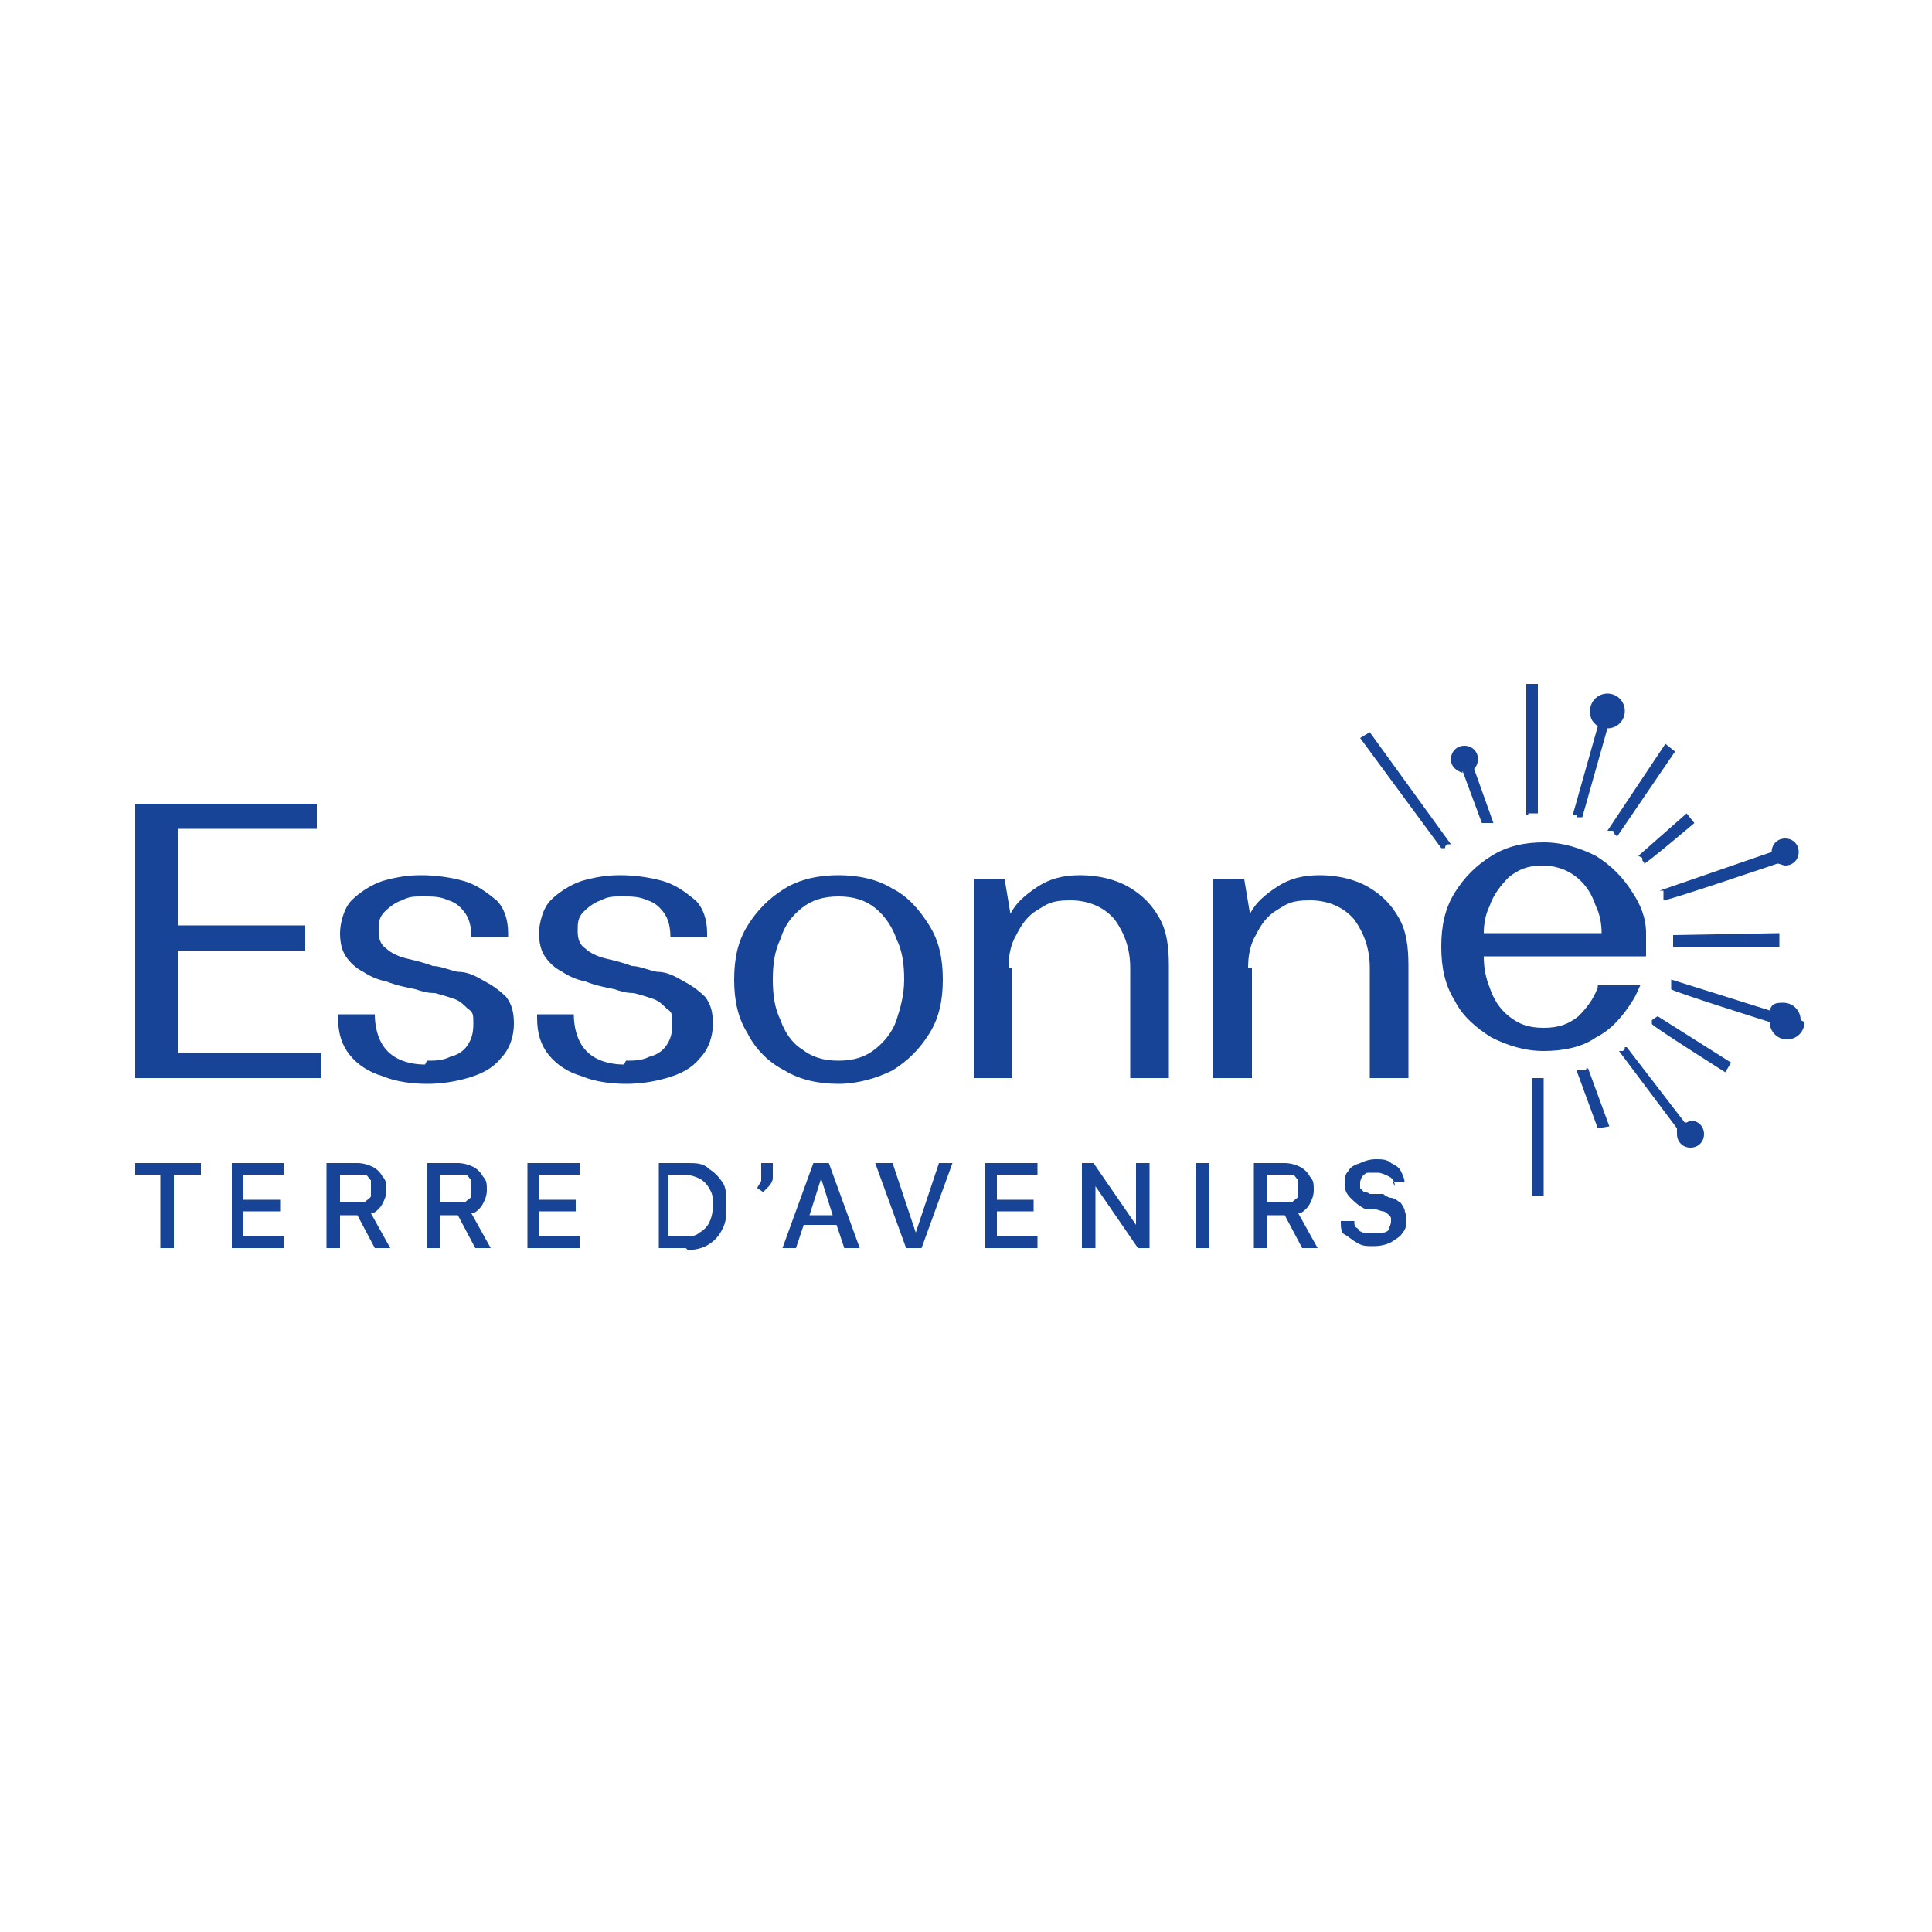 <?xml version="1.0" encoding="UTF-8"?>
<svg xmlns="http://www.w3.org/2000/svg" version="1.1" viewBox="0 0 100 100">
  <!-- Generator: Adobe Illustrator 28.7.1, SVG Export Plug-In . SVG Version: 1.2.0 Build 142)  -->
  <g>
    <g id="Calque_1">
      <rect width="100" height="100" fill="#fff"/>
      <g>
        <g>
          <path d="M7,60.8v-.6h3.4v.6h-1.4v3.8h-.7v-3.8h-1.4Z" fill="#174496"/>
          <path d="M12,64.6v-4.4h2.7v.6h-2.1v1.3h1.9v.6h-1.9v1.3h2.1v.6h-2.8Z" fill="#174496"/>
          <path d="M20.2,64.6l-1-1.8s0,0,.1,0c.2-.1.4-.3.5-.5.1-.2.2-.4.2-.7s0-.5-.2-.7c-.1-.2-.3-.4-.5-.5-.2-.1-.5-.2-.8-.2h-1.6v4.4h.7v-1.7h.9s0,0,0,0l.9,1.7h.8ZM17.6,60.8h.8c.2,0,.4,0,.5,0,.1,0,.2.2.3.3,0,.1,0,.3,0,.4s0,.3,0,.4c0,.1-.2.2-.3.3-.1,0-.3,0-.5,0h-.8v-1.6Z" fill="#174496"/>
          <path d="M25.4,64.6l-1-1.8s0,0,.1,0c.2-.1.4-.3.5-.5.1-.2.2-.4.2-.7s0-.5-.2-.7c-.1-.2-.3-.4-.5-.5-.2-.1-.5-.2-.8-.2h-1.6v4.4h.7v-1.7h.9s0,0,0,0l.9,1.7h.8ZM22.8,60.8h.8c.2,0,.4,0,.5,0,.1,0,.2.2.3.3,0,.1,0,.3,0,.4s0,.3,0,.4c0,.1-.2.2-.3.3-.1,0-.3,0-.5,0h-.8v-1.6Z" fill="#174496"/>
          <path d="M27.3,64.6v-4.4h2.7v.6h-2.1v1.3h1.9v.6h-1.9v1.3h2.1v.6h-2.8Z" fill="#174496"/>
          <path d="M35.5,64.6h-1.4v-4.4h1.5c.4,0,.8,0,1.1.3.3.2.5.4.7.7.2.3.2.7.2,1.2s0,.8-.2,1.2-.4.6-.7.8c-.3.2-.7.3-1.1.3M34.7,64h.7c.3,0,.6,0,.8-.2.2-.1.4-.3.5-.5.1-.2.2-.5.2-.9s0-.6-.2-.9c-.1-.2-.3-.4-.5-.5-.2-.1-.5-.2-.8-.2h-.8v3.2Z" fill="#174496"/>
          <path d="M40,60.2v.4c0,.1,0,.2,0,.4,0,.1-.1.3-.2.4s-.2.2-.3.3l-.3-.2c0-.1.2-.3.2-.4,0-.1,0-.3,0-.5v-.4h.5Z" fill="#174496"/>
          <path d="M43.8,64.6h.7l-1.6-4.4h-.8l-1.6,4.4h.7l.4-1.2h1.7l.4,1.2ZM41.9,62.9l.6-1.9h0l.6,1.9h-1.3Z" fill="#174496"/>
          <path d="M46.2,60.2l1.2,3.6h0l1.2-3.6h.7l-1.6,4.4h-.8l-1.6-4.4h.7Z" fill="#174496"/>
          <path d="M51,64.6v-4.4h2.7v.6h-2.1v1.3h1.9v.6h-1.9v1.3h2.1v.6h-2.8Z" fill="#174496"/>
          <path d="M59.5,60.2v4.4h-.6l-2.2-3.2h0v3.2h-.7v-4.4h.6l2.2,3.2h0v-3.2h.7Z" fill="#174496"/>
          <path d="M62.6,64.6h-.7v-4.4h.7v4.4Z" fill="#174496"/>
          <path d="M68.2,64.6l-1-1.8s0,0,.1,0c.2-.1.4-.3.5-.5s.2-.4.2-.7,0-.5-.2-.7c-.1-.2-.3-.4-.5-.5-.2-.1-.5-.2-.8-.2h-1.6v4.4h.7v-1.7h.9s0,0,0,0l.9,1.7h.8ZM65.6,60.8h.8c.2,0,.4,0,.5,0,.1,0,.2.2.3.3,0,.1,0,.3,0,.4s0,.3,0,.4c0,.1-.2.2-.3.3-.1,0-.3,0-.5,0h-.8v-1.6Z" fill="#174496"/>
          <path d="M72.2,61.4c0-.2-.1-.4-.3-.5-.2-.1-.4-.2-.6-.2s-.3,0-.5,0c-.1,0-.2.1-.3.2,0,0-.1.2-.1.3s0,.2,0,.3c0,0,.1.1.2.2,0,0,.2,0,.3.1,0,0,.2,0,.3,0h.4c.1.1.3.2.4.2.1,0,.3.1.4.2.1,0,.2.2.3.4,0,.1.1.3.1.5s0,.5-.2.7c-.1.2-.3.3-.6.5-.2.1-.5.2-.9.2s-.6,0-.9-.2c-.2-.1-.4-.3-.6-.4s-.2-.4-.2-.7h.7c0,.2,0,.3.2.4,0,.1.2.2.3.2.1,0,.3,0,.5,0s.4,0,.5,0c.1,0,.3-.1.3-.2,0-.1.1-.2.1-.4s0-.2-.1-.3c0,0-.2-.2-.3-.2-.1,0-.3-.1-.4-.1h-.5c-.4-.2-.6-.4-.8-.6-.2-.2-.3-.4-.3-.7s0-.5.2-.7c.1-.2.3-.3.6-.4.2-.1.5-.2.8-.2s.6,0,.8.2c.2.1.4.2.5.4.1.2.2.4.2.6h-.6Z" fill="#174496"/>
        </g>
        <g>
          <path d="M7,55.8v-14.2h9.4v1.3h-7.2v5h6.6v1.3h-6.6v5.3h7.4v1.3H7Z" fill="#174496"/>
          <path d="M22.1,54.9c.4,0,.8,0,1.2-.2.4-.1.7-.3.9-.6.2-.3.3-.6.3-1.1s0-.6-.3-.8c-.2-.2-.4-.4-.7-.5-.3-.1-.6-.2-1-.3-.4,0-.7-.1-1-.2-.5-.1-1-.2-1.5-.4-.5-.1-.9-.3-1.2-.5-.4-.2-.7-.5-.9-.8-.2-.3-.3-.7-.3-1.2s.2-1.3.6-1.7c.4-.4,1-.8,1.6-1,.7-.2,1.3-.3,2-.3s1.5.1,2.2.3c.7.2,1.2.6,1.7,1,.4.4.6,1,.6,1.7v.2h-1.9c0-.5-.1-.9-.3-1.2-.2-.3-.5-.6-.9-.7-.4-.2-.8-.2-1.3-.2s-.7,0-1.1.2c-.3.1-.6.3-.9.6s-.3.6-.3,1,.1.7.4.9c.2.2.6.4,1,.5.4.1.9.2,1.4.4.4,0,.8.2,1.3.3.5,0,.9.2,1.4.5.4.2.8.5,1.1.8.3.4.4.8.4,1.4s-.2,1.3-.7,1.8c-.4.5-1,.8-1.7,1-.7.2-1.4.3-2.1.3s-1.6-.1-2.3-.4c-.7-.2-1.3-.6-1.7-1.1-.4-.5-.6-1.1-.6-1.9v-.2h1.9c0,.5.1,1,.3,1.4.2.4.5.7.9.9.4.2.9.3,1.4.3" fill="#174496"/>
          <path d="M32.4,54.9c.4,0,.8,0,1.2-.2.4-.1.7-.3.9-.6.2-.3.3-.6.3-1.1s0-.6-.3-.8c-.2-.2-.4-.4-.7-.5-.3-.1-.6-.2-1-.3-.4,0-.7-.1-1-.2-.5-.1-1-.2-1.5-.4-.5-.1-.9-.3-1.2-.5-.4-.2-.7-.5-.9-.8-.2-.3-.3-.7-.3-1.2s.2-1.3.6-1.7c.4-.4,1-.8,1.6-1,.7-.2,1.3-.3,2-.3s1.5.1,2.2.3c.7.2,1.2.6,1.7,1,.4.4.6,1,.6,1.7v.2h-1.9c0-.5-.1-.9-.3-1.2-.2-.3-.5-.6-.9-.7-.4-.2-.8-.2-1.3-.2s-.7,0-1.1.2c-.3.1-.6.3-.9.6s-.3.6-.3,1,.1.7.4.9c.2.2.6.4,1,.5.4.1.9.2,1.4.4.4,0,.8.2,1.3.3.5,0,.9.2,1.4.5.4.2.8.5,1.1.8.3.4.4.8.4,1.4s-.2,1.3-.7,1.8c-.4.5-1,.8-1.7,1-.7.2-1.4.3-2.1.3s-1.6-.1-2.3-.4c-.7-.2-1.3-.6-1.7-1.1-.4-.5-.6-1.1-.6-1.9v-.2h1.9c0,.5.1,1,.3,1.4.2.4.5.7.9.9.4.2.9.3,1.4.3" fill="#174496"/>
          <path d="M48.8,50.7c0,1.1-.2,2-.7,2.8-.5.8-1.1,1.4-1.9,1.9-.8.4-1.8.7-2.8.7s-2-.2-2.8-.7c-.8-.4-1.5-1.1-1.9-1.9-.5-.8-.7-1.7-.7-2.8s.2-2,.7-2.8c.5-.8,1.1-1.4,1.9-1.9.8-.5,1.8-.7,2.8-.7s2,.2,2.8.7c.8.4,1.4,1.1,1.9,1.9.5.8.7,1.7.7,2.8M40,50.7c0,.8.1,1.5.4,2.1.2.6.6,1.2,1.1,1.5.5.4,1.1.6,1.9.6s1.4-.2,1.9-.6c.5-.4.9-.9,1.1-1.5.2-.6.4-1.3.4-2.1s-.1-1.5-.4-2.1c-.2-.6-.6-1.2-1.1-1.6s-1.1-.6-1.9-.6-1.4.2-1.9.6c-.5.4-.9.9-1.1,1.6-.3.6-.4,1.3-.4,2.1" fill="#174496"/>
          <path d="M52.4,50.1v5.7h-2v-10.3h1.6l.3,1.8c.3-.6.8-1,1.4-1.4.6-.4,1.3-.6,2.2-.6s1.8.2,2.5.6c.7.4,1.2.9,1.6,1.6.4.7.5,1.5.5,2.5v5.8h-2v-5.7c0-1-.3-1.8-.8-2.5-.5-.6-1.3-1-2.3-1s-1.2.2-1.7.5-.8.7-1.1,1.3c-.3.5-.4,1.1-.4,1.7" fill="#174496"/>
          <path d="M64.8,50.1v5.7h-2v-10.3h1.6l.3,1.8c.3-.6.8-1,1.4-1.4.6-.4,1.3-.6,2.2-.6s1.8.2,2.5.6c.7.4,1.2.9,1.6,1.6.4.7.5,1.5.5,2.5v5.8h-2v-5.7c0-1-.3-1.8-.8-2.5-.5-.6-1.3-1-2.3-1s-1.2.2-1.7.5c-.5.3-.8.7-1.1,1.3-.3.5-.4,1.1-.4,1.7" fill="#174496"/>
        </g>
        <g>
          <path d="M74.8,43.9h0c0-.1,0-.1.1-.2,0,0,0,0,.1,0h.1c0,0-4.2-5.8-4.2-5.8h0s-.5.3-.5.3l4.2,5.7h0Z" fill="#174496"/>
          <path d="M79.1,42.1c0,0,.1,0,.2,0,0,0,.1,0,.2,0h.1s0-6.7,0-6.7h-.6s0,6.8,0,6.8h.1Z" fill="#174496"/>
          <path d="M81.6,42.3c0,0,.1,0,.2,0h.1s1.3-4.6,1.3-4.6c.5,0,.9-.4.9-.9s-.4-.9-.9-.9-.9.4-.9.9.2.6.4.8l-1.3,4.6h0c0,0,.1,0,.1,0,0,0,0,0,.1,0" fill="#174496"/>
          <path d="M83.4,43h.1c0,0,0,.1.1.2,0,0,0,0,.1.1h0c0,0,3-4.4,3-4.4h0s-.5-.4-.5-.4l-3,4.5h0Z" fill="#174496"/>
          <path d="M85,44.4h0c0,.1,0,.2.1.2,0,0,0,0,0,.1h0c0,.1,2.6-2.1,2.6-2.1l-.4-.5-2.5,2.2h0Z" fill="#174496"/>
          <path d="M86.1,46.1h0s0,.1,0,.1c0,0,0,.1,0,.2,0,0,0,.1,0,.2h0c0,.1,5.9-1.9,5.9-1.9.1,0,.3.1.4.1.4,0,.7-.3.7-.7s-.3-.7-.7-.7-.7.3-.7.7,0,0,0,0l-5.8,2Z" fill="#174496"/>
          <path d="M86.6,49h5.5c0-.1,0-.1,0-.1v-.6s-5.5.1-5.5.1h0s0,.1,0,.1c0,0,0,.1,0,.2,0,0,0,.1,0,.2h0Z" fill="#174496"/>
          <path d="M93.2,52.8c0-.5-.4-.9-.9-.9s-.6.1-.7.4l-5.1-1.6h0s0,.1,0,.1c0,0,0,.1,0,.2,0,0,0,.1,0,.2h0c0,.1,5.1,1.7,5.1,1.7,0,0,0,0,0,0,0,.5.4.9.9.9s.9-.4.9-.9,0,0,0,0h0s0,0,0,0Z" fill="#174496"/>
          <path d="M85.5,52.8s0,0,0,.1c0,0,0,0,0,.1h0c0,.1,3.8,2.5,3.8,2.5h0s.3-.5.3-.5l-3.8-2.4h0Z" fill="#174496"/>
          <path d="M82.1,55.4s0,0-.2,0c0,0-.1,0-.2,0h-.1s1.1,3,1.1,3h0s.6-.1.6-.1l-1.1-3h-.1Z" fill="#174496"/>
          <path d="M79.8,55.8c0,0-.1,0-.2,0,0,0-.1,0-.2,0h-.1s0,6.1,0,6.1h.6s0-6.1,0-6.1h-.1Z" fill="#174496"/>
          <path d="M75.7,39.9l1,2.7h0s.1,0,.1,0c0,0,.1,0,.2,0,0,0,.1,0,.2,0h.1s-1-2.8-1-2.8c.1-.1.2-.3.2-.5,0-.4-.3-.7-.7-.7s-.7.3-.7.7.3.6.6.7" fill="#174496"/>
          <path d="M87.3,58.1s0,0-.1,0l-3-3.9h-.1c0,.1,0,.1-.1.2,0,0,0,0-.1,0h-.1c0,0,3,4,3,4,0,0,0,.2,0,.3,0,.4.3.7.7.7s.7-.3.7-.7-.3-.7-.7-.7" fill="#174496"/>
        </g>
        <path d="M82.6,53.7c.8-.4,1.4-1.1,1.9-1.9.2-.3.3-.6.4-.8h-2.2s0,0,0,.1c-.2.6-.6,1.1-1,1.5-.5.4-1,.6-1.8.6s-1.3-.2-1.8-.6c-.5-.4-.8-.9-1-1.5-.2-.5-.3-1-.3-1.6h8.4c0-.2,0-.3,0-.5s0-.3,0-.5v-.2c0-.8-.3-1.5-.7-2.1-.5-.8-1.1-1.4-1.9-1.9-.8-.4-1.7-.7-2.7-.7s-1.9.2-2.7.7c-.8.5-1.4,1.1-1.9,1.9s-.7,1.7-.7,2.8.2,2,.7,2.8c.4.8,1.1,1.4,1.9,1.9.8.4,1.7.7,2.7.7s2-.2,2.7-.7M77.1,46.9c.2-.6.6-1.1,1-1.5.5-.4,1-.6,1.7-.6s1.3.2,1.8.6c.5.4.8.9,1,1.5.2.4.3.9.3,1.4h-6.1c0-.5.1-1,.3-1.4" fill="#174496"/>
      </g>
    </g>
  </g>
</svg>